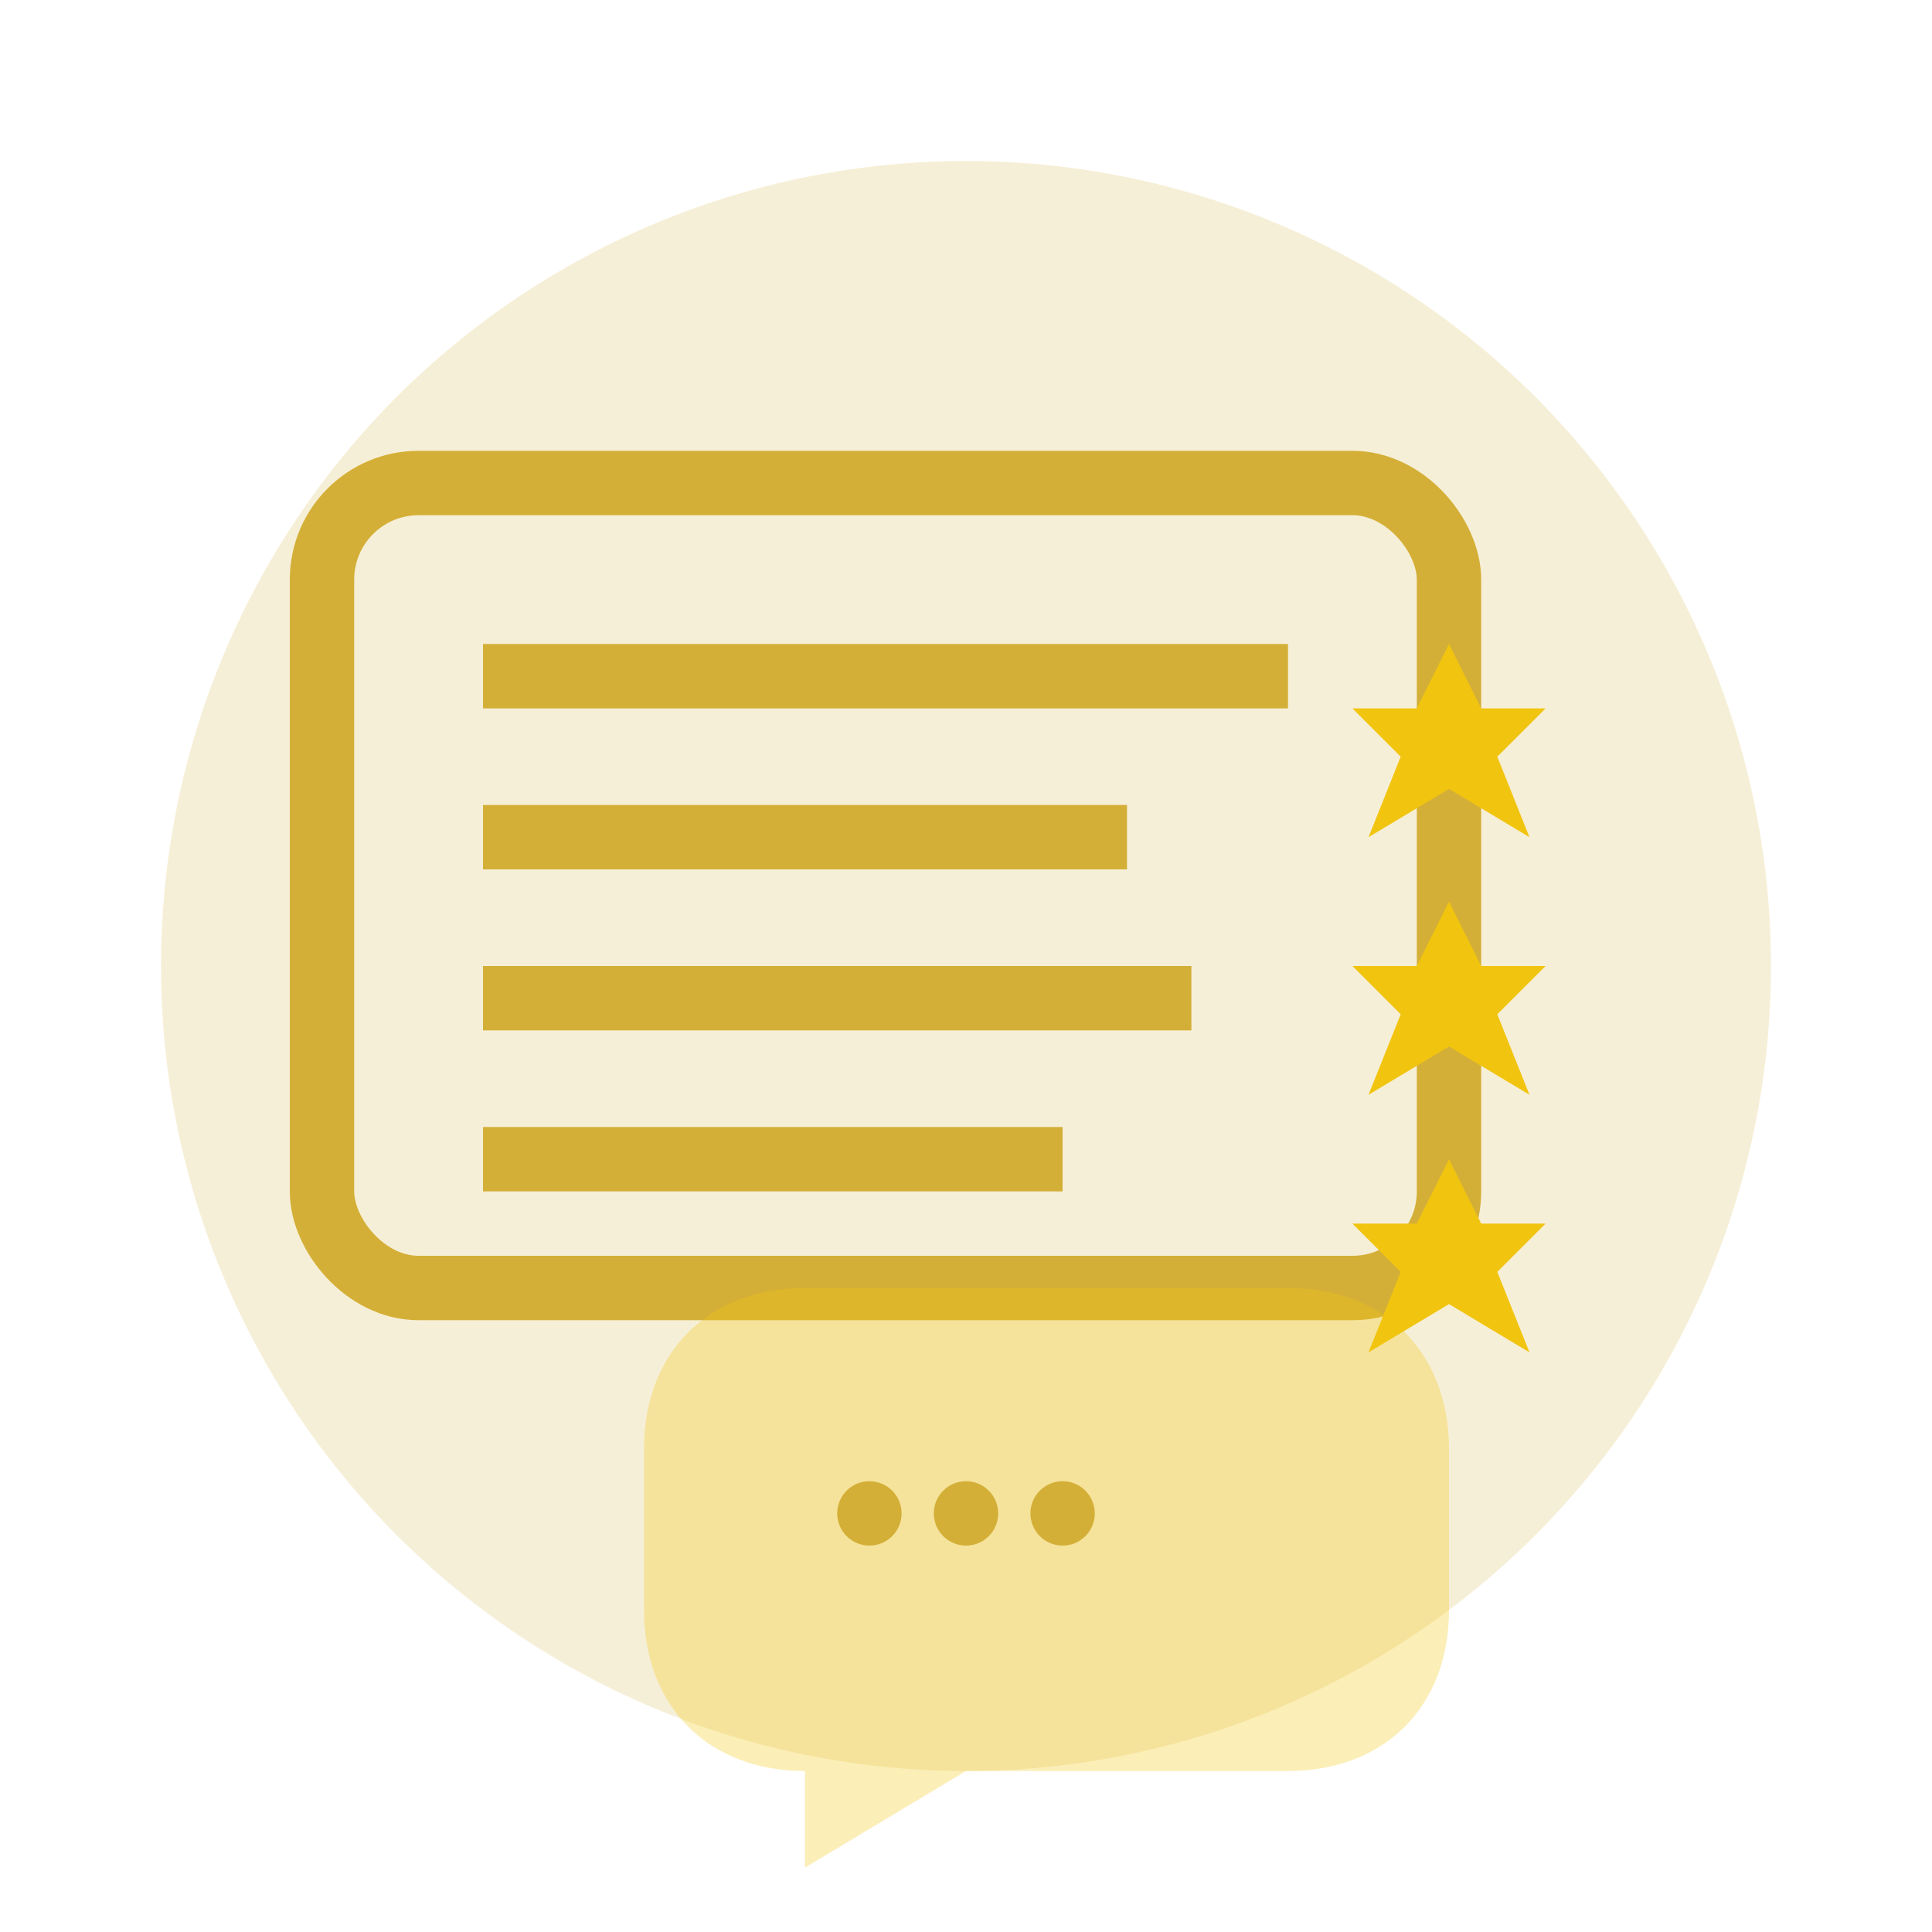 <svg width="60" height="60" viewBox="0 0 60 60" fill="none" xmlns="http://www.w3.org/2000/svg">
  <circle cx="30" cy="30" r="25" fill="#d4af37" opacity="0.2"/>
  <rect x="10" y="15" width="35" height="25" rx="3" fill="none" stroke="#d4af37" stroke-width="2"/>
  <path d="M15 20h25v2H15v-2z" fill="#d4af37"/>
  <path d="M15 25h20v2H15v-2z" fill="#d4af37"/>
  <path d="M15 30h22v2H15v-2z" fill="#d4af37"/>
  <path d="M15 35h18v2H15v-2z" fill="#d4af37"/>
  
  <!-- Stars -->
  <g transform="translate(42,20)">
    <path d="M3 0l1 2h2l-1.5 1.5L5.5 6 3 4.5 0.5 6l1-2.5L0 2h2z" fill="#f1c40f"/>
    <path d="M3 8l1 2h2l-1.5 1.5L5.5 14 3 12.5 0.5 14l1-2.5L0 10h2z" fill="#f1c40f"/>
    <path d="M3 16l1 2h2l-1.5 1.5L5.5 22 3 20.5 0.5 22l1-2.5L0 18h2z" fill="#f1c40f"/>
  </g>
  
  <!-- Speech bubble -->
  <path d="M20 45c0-3 2-5 5-5h15c3 0 5 2 5 5v5c0 3-2 5-5 5h-10l-5 3v-3c-3 0-5-2-5-5v-5z" fill="#f1c40f" opacity="0.3"/>
  <circle cx="27" cy="47" r="1" fill="#d4af37"/>
  <circle cx="30" cy="47" r="1" fill="#d4af37"/>
  <circle cx="33" cy="47" r="1" fill="#d4af37"/>
</svg>
